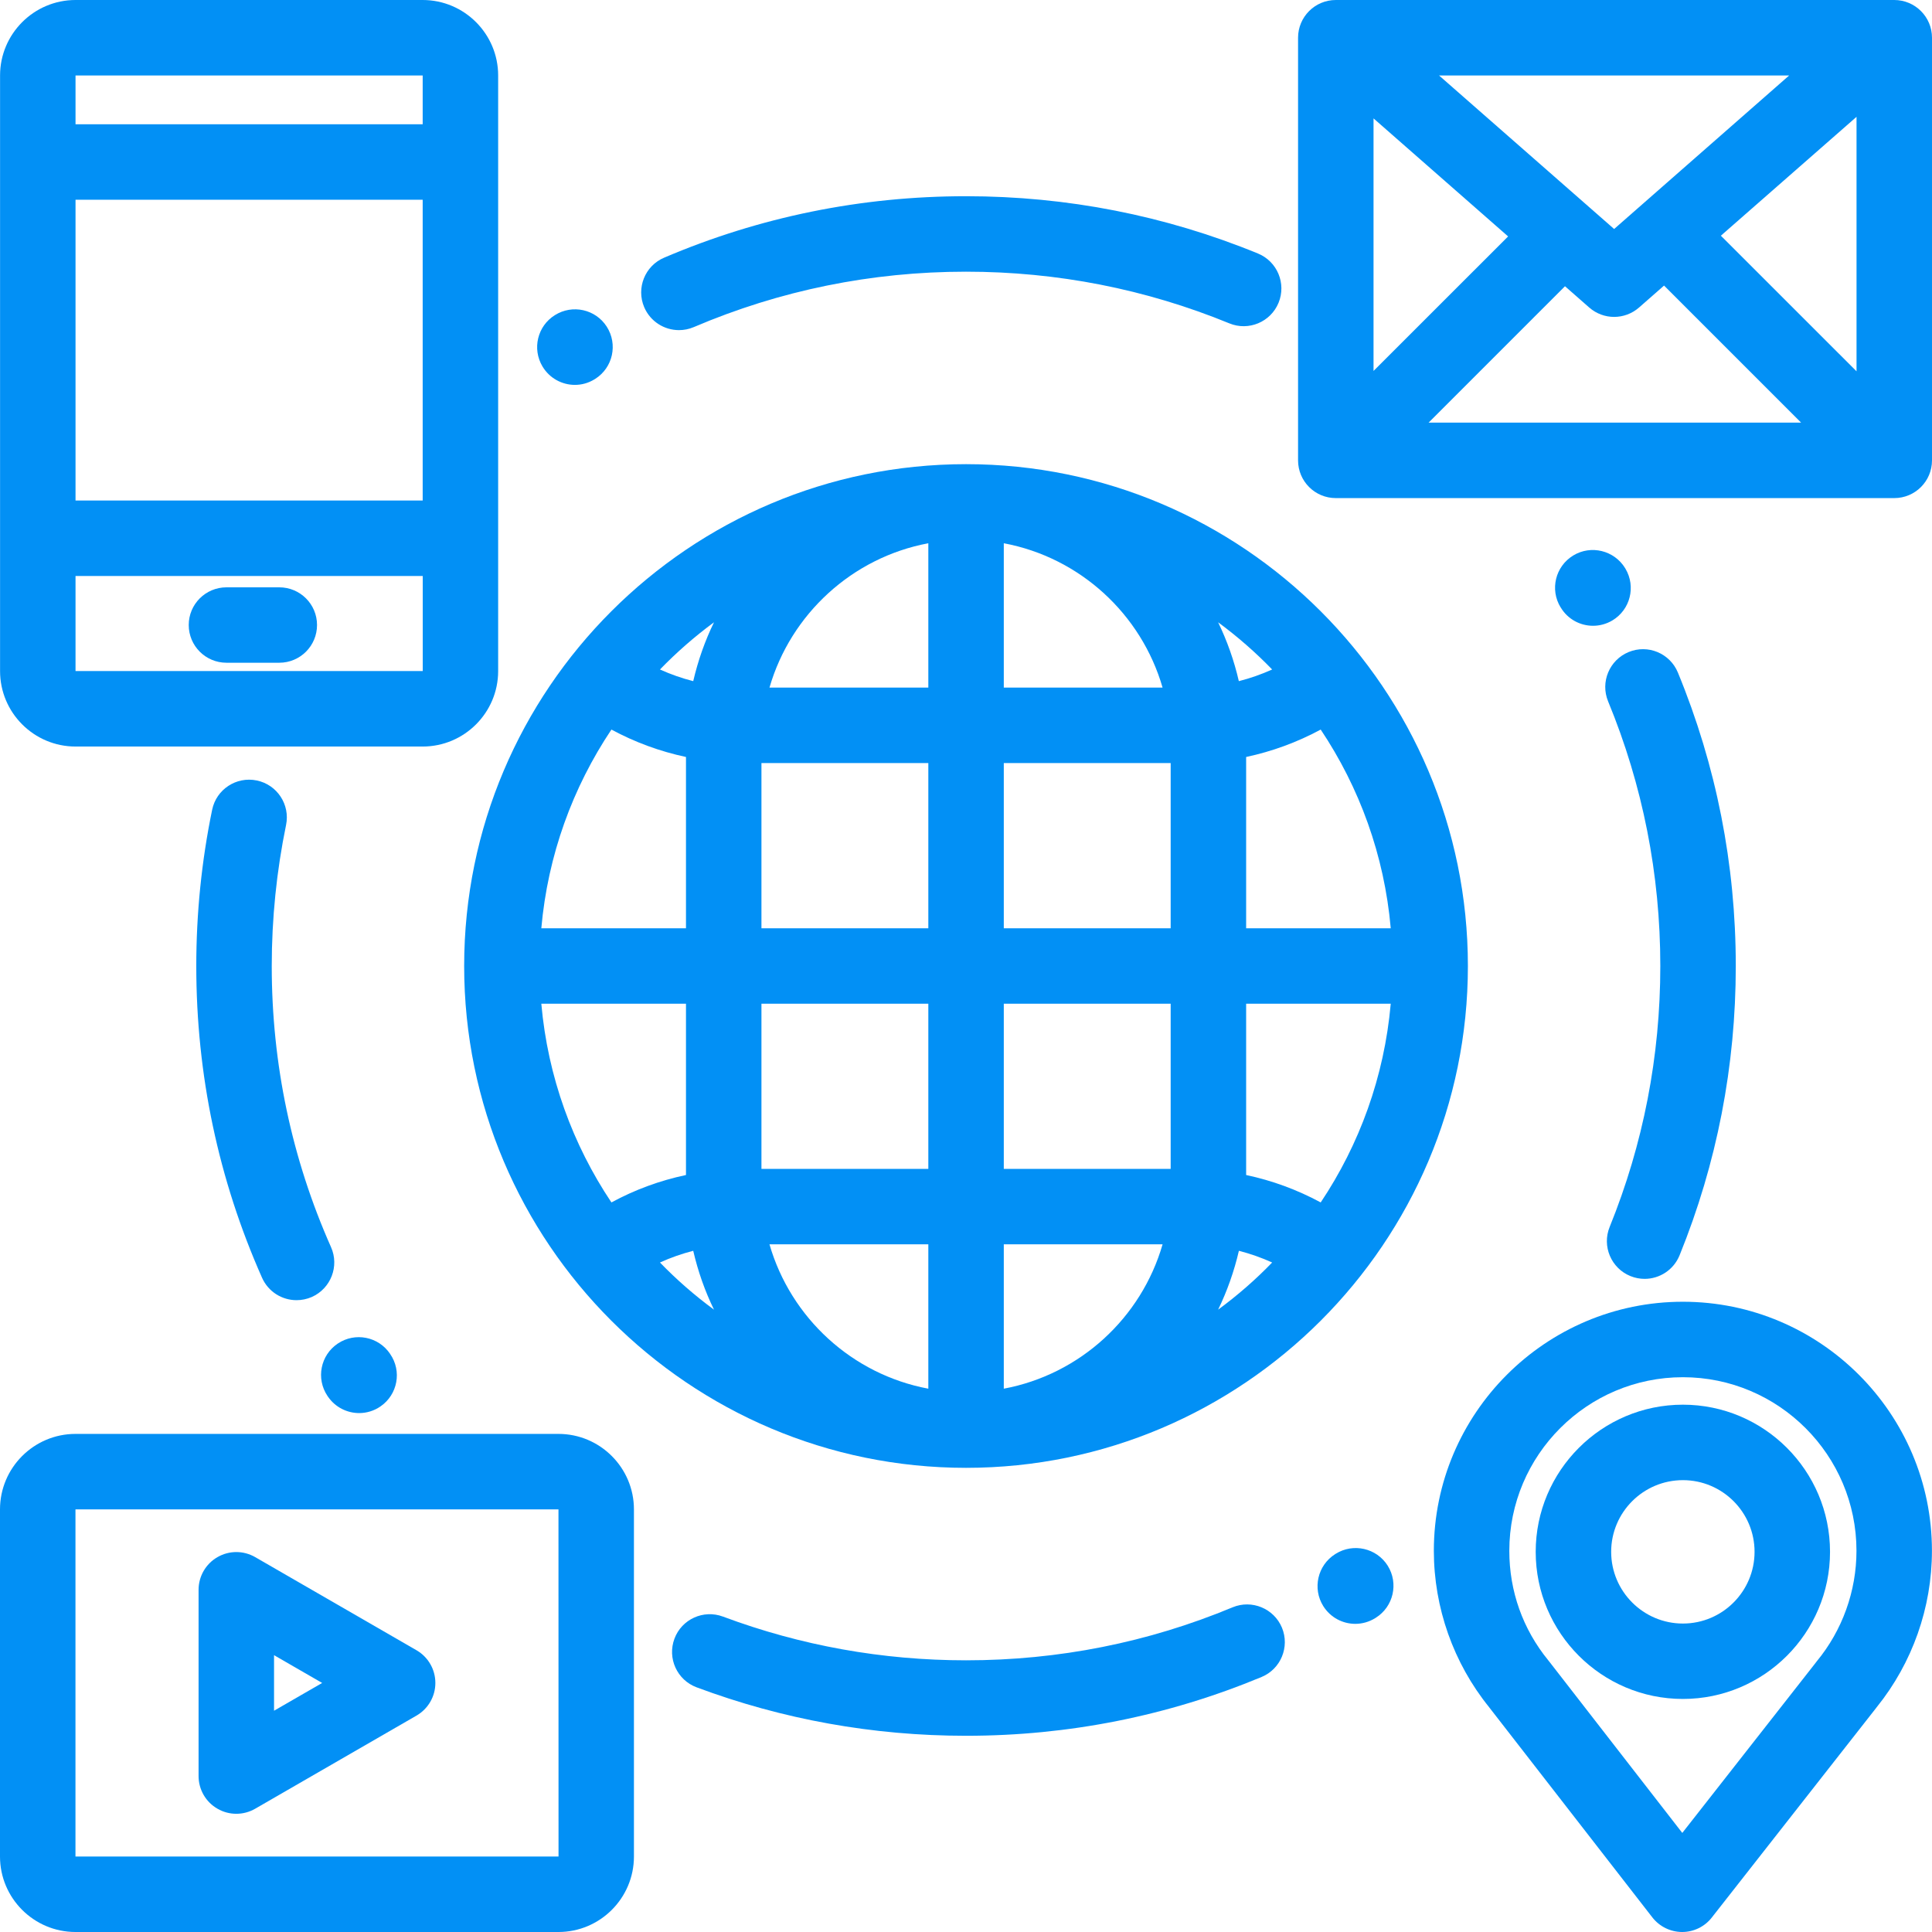<svg width="32" height="32" viewBox="0 0 32 32" fill="none" xmlns="http://www.w3.org/2000/svg">
<g clip-path="url(#clip0_2678_9092)">
<path d="M16.001 7.688C11.417 7.688 7.688 11.416 7.688 16C7.688 20.583 11.417 24.312 16.001 24.312C20.584 24.312 24.313 20.583 24.313 16C24.313 11.416 20.584 7.688 16.001 7.688ZM11.826 10.307C11.676 10.615 11.561 10.942 11.482 11.282C11.293 11.234 11.109 11.169 10.931 11.089C11.207 10.804 11.506 10.543 11.826 10.307ZM10.127 12.084C10.516 12.294 10.931 12.446 11.362 12.538V15.375H8.966C9.073 14.165 9.486 13.042 10.127 12.084ZM8.966 16.625H11.362V19.462C10.931 19.553 10.516 19.705 10.127 19.916C9.486 18.958 9.073 17.835 8.966 16.625ZM10.931 20.911C11.109 20.83 11.293 20.766 11.482 20.717C11.561 21.058 11.676 21.385 11.826 21.692C11.506 21.457 11.207 21.196 10.931 20.911ZM15.376 23.001C14.114 22.765 13.097 21.828 12.745 20.61H15.376V23.001ZM15.376 19.36H12.612V16.625H15.376V19.36ZM15.376 15.375H12.612V12.639H15.376V15.375ZM15.376 11.389H12.745C13.097 10.172 14.114 9.234 15.376 8.998V11.389ZM23.035 15.375H20.64V12.538C21.071 12.446 21.486 12.294 21.875 12.084C22.516 13.042 22.929 14.165 23.035 15.375ZM16.626 8.998C17.888 9.234 18.905 10.172 19.256 11.389H16.626V8.998ZM16.626 23.001V20.61H19.256C18.905 21.828 17.888 22.765 16.626 23.001ZM19.39 19.36H16.626V16.625H19.39V19.36ZM19.39 15.375H16.626V12.639H19.39V15.375ZM21.071 11.089C20.893 11.169 20.708 11.234 20.519 11.282C20.441 10.942 20.325 10.615 20.176 10.307C20.496 10.543 20.795 10.804 21.071 11.089ZM20.176 21.692C20.325 21.385 20.441 21.058 20.52 20.717C20.709 20.766 20.893 20.83 21.071 20.911C20.795 21.196 20.496 21.457 20.176 21.692ZM21.875 19.916C21.486 19.706 21.071 19.553 20.64 19.462V16.625H23.035C22.928 17.835 22.516 18.958 21.875 19.916Z" fill="#0290F5"/>
<path d="M10.05 5.411C9.865 5.122 9.482 5.037 9.192 5.219C8.902 5.398 8.81 5.778 8.986 6.071C9.103 6.266 9.31 6.375 9.522 6.375C9.632 6.375 9.742 6.346 9.843 6.285C9.848 6.282 9.856 6.278 9.861 6.274C10.152 6.088 10.236 5.702 10.05 5.411Z" fill="#0290F5"/>
<path d="M20.836 4.199C19.3 3.569 17.673 3.25 16 3.25C14.265 3.25 12.583 3.592 11 4.268C10.682 4.403 10.535 4.771 10.67 5.088C10.772 5.326 11.003 5.468 11.246 5.468C11.328 5.468 11.411 5.452 11.491 5.418C12.918 4.809 14.435 4.5 16 4.5C17.51 4.5 18.977 4.788 20.362 5.356C20.681 5.487 21.046 5.334 21.177 5.015C21.308 4.695 21.155 4.33 20.836 4.199Z" fill="#0290F5"/>
<path d="M26.923 9.42C26.922 9.418 26.918 9.412 26.917 9.41C26.737 9.116 26.352 9.021 26.057 9.201C25.762 9.381 25.668 9.764 25.848 10.059L25.849 10.059C25.965 10.256 26.173 10.365 26.386 10.365C26.495 10.365 26.605 10.336 26.705 10.277C27.002 10.1 27.099 9.717 26.923 9.42Z" fill="#0290F5"/>
<path d="M27.791 11.139C27.659 10.82 27.294 10.668 26.975 10.8C26.656 10.932 26.504 11.297 26.635 11.616C27.209 13.007 27.5 14.482 27.5 16C27.5 17.495 27.218 18.949 26.661 20.322C26.531 20.641 26.685 21.006 27.005 21.136C27.082 21.167 27.161 21.182 27.24 21.182C27.487 21.182 27.72 21.035 27.819 20.792C28.437 19.269 28.75 17.657 28.75 16C28.75 14.317 28.427 12.682 27.791 11.139Z" fill="#0290F5"/>
<path d="M22.985 25.933C22.801 25.641 22.415 25.553 22.123 25.736L22.115 25.741C21.823 25.925 21.735 26.311 21.918 26.603C22.037 26.792 22.24 26.896 22.448 26.896C22.561 26.896 22.676 26.865 22.78 26.8L22.788 26.795C23.08 26.611 23.168 26.226 22.985 25.933Z" fill="#0290F5"/>
<path d="M21.233 26.959C21.1 26.641 20.734 26.49 20.416 26.622C19.016 27.205 17.53 27.5 16.001 27.5C14.615 27.5 13.261 27.256 11.975 26.776C11.652 26.655 11.291 26.819 11.171 27.142C11.05 27.466 11.214 27.826 11.537 27.947C12.963 28.48 14.465 28.75 16.001 28.75C17.696 28.75 19.343 28.422 20.896 27.776C21.214 27.644 21.365 27.278 21.233 26.959Z" fill="#0290F5"/>
<path d="M6.462 22.426L6.461 22.424C6.269 22.138 5.881 22.061 5.594 22.254C5.308 22.446 5.231 22.834 5.424 23.121L5.433 23.134C5.554 23.31 5.75 23.405 5.949 23.405C6.071 23.405 6.195 23.369 6.303 23.294C6.587 23.098 6.659 22.71 6.462 22.426Z" fill="#0290F5"/>
<path d="M5.483 20.657C4.831 19.188 4.501 17.621 4.501 16C4.501 15.213 4.581 14.428 4.738 13.665C4.808 13.327 4.59 12.996 4.252 12.927C3.914 12.857 3.583 13.075 3.514 13.412C3.339 14.258 3.251 15.129 3.251 16C3.251 17.797 3.617 19.534 4.34 21.163C4.444 21.397 4.672 21.535 4.912 21.535C4.996 21.535 5.082 21.518 5.165 21.482C5.48 21.341 5.623 20.972 5.483 20.657Z" fill="#0290F5"/>
<path d="M27.874 23.266C26.53 23.266 25.436 24.359 25.436 25.703C25.436 27.047 26.53 28.14 27.874 28.14C29.218 28.14 30.311 27.047 30.311 25.703C30.311 24.359 29.218 23.266 27.874 23.266ZM27.874 26.891C27.219 26.891 26.686 26.358 26.686 25.703C26.686 25.048 27.219 24.516 27.874 24.516C28.529 24.516 29.061 25.048 29.061 25.703C29.061 26.358 28.529 26.891 27.874 26.891Z" fill="#0290F5"/>
<path d="M27.874 21.561C25.599 21.561 23.749 23.411 23.749 25.686C23.749 26.627 24.074 27.547 24.665 28.277C24.665 28.278 24.666 28.278 24.666 28.279L27.368 31.758C27.486 31.91 27.668 31.999 27.86 32C27.861 32 27.861 32 27.861 32C28.053 32 28.235 31.912 28.353 31.76L31.067 28.299C31.074 28.291 31.08 28.282 31.087 28.273C31.675 27.543 31.999 26.626 31.999 25.686C31.999 23.412 30.148 21.561 27.874 21.561ZM30.092 27.516C30.079 27.531 30.067 27.547 30.055 27.564L27.864 30.359L25.663 27.524C25.657 27.516 25.651 27.508 25.644 27.5C25.222 26.983 24.999 26.355 24.999 25.686C24.999 24.101 26.289 22.811 27.874 22.811C29.459 22.811 30.749 24.101 30.749 25.686C30.749 26.353 30.515 27.003 30.092 27.516Z" fill="#0290F5"/>
<path d="M31.375 0H22.125C21.78 0 21.5 0.28 21.5 0.625V7.625C21.5 7.971 21.78 8.25 22.125 8.25H31.375C31.72 8.25 32 7.971 32 7.625V0.625C32 0.28 31.72 0 31.375 0ZM29.634 1.25L26.735 3.793L23.835 1.25H29.634ZM22.75 1.961L24.979 3.916L22.75 6.144V1.961ZM23.662 7L25.921 4.741L26.323 5.094C26.441 5.197 26.588 5.249 26.735 5.249C26.882 5.249 27.029 5.197 27.147 5.094L27.562 4.73L29.832 7H23.662ZM30.75 6.15L28.503 3.904L30.75 1.935V6.15Z" fill="#0290F5"/>
<path d="M6.898 27.333L4.227 25.791C4.033 25.679 3.795 25.679 3.602 25.791C3.408 25.902 3.289 26.109 3.289 26.332V29.417C3.289 29.64 3.408 29.847 3.602 29.958C3.698 30.014 3.806 30.042 3.914 30.042C4.022 30.042 4.13 30.014 4.227 29.958L6.898 28.416C7.092 28.304 7.211 28.098 7.211 27.875C7.211 27.651 7.092 27.445 6.898 27.333ZM4.539 28.335V27.415L5.336 27.875L4.539 28.335Z" fill="#0290F5"/>
<path d="M9.25 23.75H1.25C0.561 23.75 0 24.311 0 25V30.75C0 31.439 0.561 32 1.25 32H9.25C9.939 32 10.5 31.439 10.5 30.75V25C10.5 24.311 9.939 23.75 9.25 23.75ZM9.25 30.75H1.25V25H9.25L9.251 30.75C9.251 30.75 9.25 30.75 9.25 30.75Z" fill="#0290F5"/>
<path d="M7.001 0H1.251C0.562 0 0.001 0.561 0.001 1.25V2.683V8.915V11.115C0.001 11.804 0.562 12.365 1.251 12.365H7.001C7.69 12.365 8.251 11.804 8.251 11.115V8.915V2.683V1.25C8.251 0.561 7.69 0 7.001 0ZM1.251 1.25H7.001L7.001 2.058H1.251V1.25ZM1.251 3.308H7.001V8.29H1.251V3.308ZM7.001 11.115H1.251V9.54H7.002L7.002 11.115C7.002 11.115 7.001 11.115 7.001 11.115Z" fill="#0290F5"/>
<path d="M4.626 9.728H3.751C3.406 9.728 3.126 10.007 3.126 10.352C3.126 10.698 3.406 10.977 3.751 10.977H4.626C4.971 10.977 5.251 10.698 5.251 10.352C5.251 10.007 4.971 9.728 4.626 9.728Z" fill="#0290F5"/>
</g>
<defs>
<clipPath id="clip0_2678_9092">
<rect width="32" height="32" fill="white"/>
</clipPath>
</defs>
</svg>
